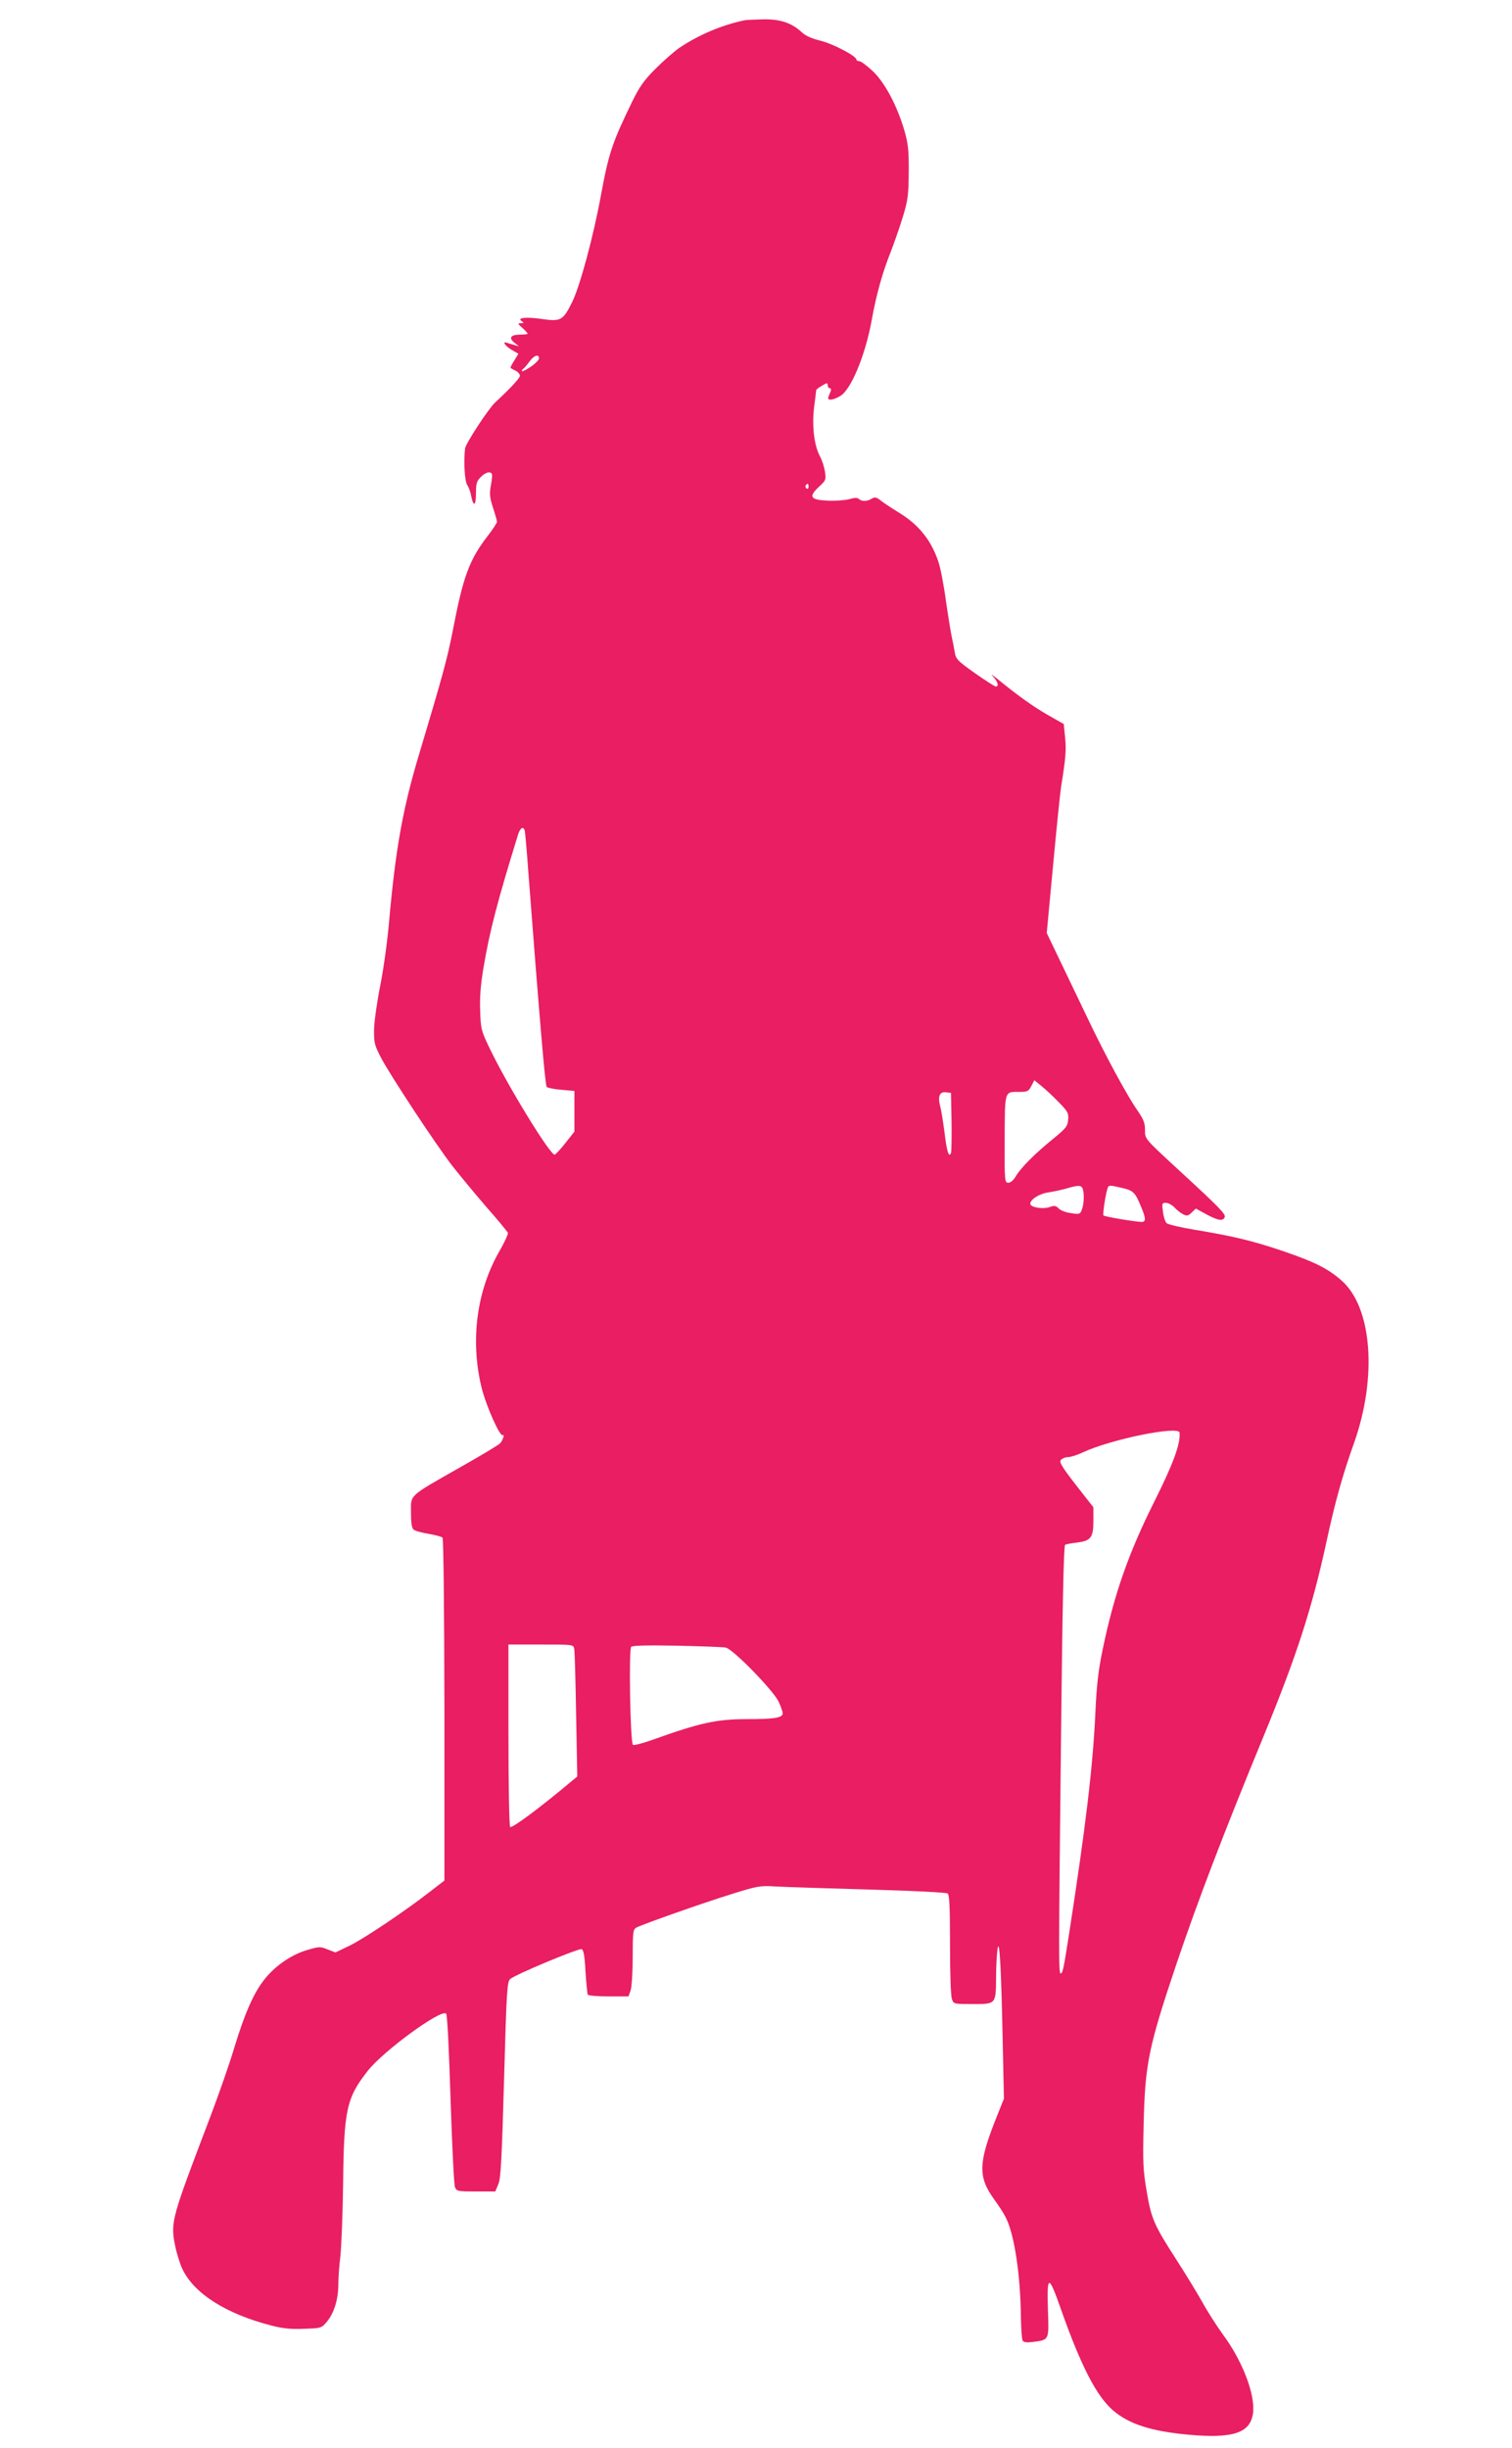 <?xml version="1.0" standalone="no"?>
<!DOCTYPE svg PUBLIC "-//W3C//DTD SVG 20010904//EN"
 "http://www.w3.org/TR/2001/REC-SVG-20010904/DTD/svg10.dtd">
<svg version="1.0" xmlns="http://www.w3.org/2000/svg"
 width="791pt" height="1280pt" viewBox="0 0 791 1280"
 preserveAspectRatio="xMidYMid meet">
<g transform="translate(0,1280) scale(0.1,-0.1)"
fill="#e91e63" stroke="none">
<path d="M3895 12694 c-119 -25 -242 -77 -342 -145 -26 -18 -82 -67 -123 -108
-61 -61 -85 -95 -122 -171 -105 -216 -123 -269 -164 -490 -39 -214 -110 -477
-150 -558 -48 -98 -60 -105 -160 -90 -83 12 -133 6 -104 -12 12 -8 11 -10 -5
-10 -18 -1 -17 -3 8 -25 15 -13 27 -27 27 -30 0 -3 -18 -5 -39 -5 -50 0 -61
-17 -30 -42 l24 -19 -25 7 c-14 4 -31 9 -37 11 -28 11 -11 -16 23 -36 l36 -21
-22 -36 c-12 -19 -21 -36 -19 -38 2 -2 14 -9 27 -15 12 -6 22 -18 22 -26 0
-12 -48 -64 -131 -141 -35 -33 -153 -214 -156 -239 -8 -71 -2 -170 11 -191 8
-11 18 -38 21 -58 12 -59 25 -52 25 14 0 51 4 65 25 85 24 25 49 32 58 17 3
-4 1 -31 -5 -60 -8 -45 -6 -64 11 -117 12 -35 21 -69 21 -74 0 -5 -23 -41 -52
-78 -93 -122 -125 -209 -178 -484 -29 -150 -55 -245 -175 -645 -88 -290 -126
-505 -160 -889 -8 -93 -28 -240 -45 -325 -17 -85 -32 -189 -33 -232 -1 -70 2
-83 34 -145 46 -90 294 -466 377 -572 36 -46 114 -140 174 -210 61 -69 112
-131 115 -138 2 -6 -16 -46 -41 -90 -122 -209 -157 -470 -97 -718 24 -97 96
-259 111 -250 11 7 2 -24 -13 -42 -5 -7 -98 -63 -206 -124 -278 -158 -261
-143 -261 -238 0 -55 4 -82 14 -90 8 -7 43 -16 78 -22 34 -6 67 -14 73 -20 5
-5 9 -350 10 -901 l0 -892 -75 -58 c-134 -104 -343 -244 -420 -282 l-75 -36
-42 16 c-39 16 -45 15 -111 -5 -83 -25 -170 -87 -224 -159 -54 -71 -99 -175
-153 -352 -25 -85 -83 -249 -127 -365 -200 -525 -206 -544 -183 -663 8 -41 25
-97 38 -125 60 -130 230 -238 470 -299 58 -15 103 -19 169 -16 88 3 90 3 119
38 37 45 59 117 59 194 0 34 5 102 11 151 5 50 12 218 14 375 4 389 18 449
129 591 82 104 384 325 410 299 6 -6 15 -187 23 -447 8 -241 18 -448 23 -460
9 -22 15 -23 110 -23 l101 0 16 38 c13 30 18 128 30 547 13 468 16 511 32 526
28 24 359 162 374 156 10 -4 16 -36 20 -117 4 -61 9 -115 12 -121 4 -5 53 -9
110 -9 l103 0 11 31 c6 18 11 96 11 175 0 131 2 144 19 154 35 18 352 130 498
175 134 42 148 45 230 40 49 -3 268 -10 488 -16 238 -7 405 -15 413 -21 9 -8
12 -74 12 -269 0 -143 4 -269 10 -283 9 -26 11 -26 109 -26 122 0 121 -2 122
142 0 57 4 123 8 148 10 59 19 -108 27 -500 l6 -285 -40 -100 c-94 -236 -96
-308 -12 -425 22 -30 49 -71 59 -91 47 -86 80 -304 82 -535 1 -55 5 -107 9
-114 6 -9 22 -11 54 -7 86 12 84 6 78 174 -5 180 4 180 68 -2 105 -298 187
-456 273 -530 84 -72 200 -109 395 -127 233 -21 323 9 337 112 13 96 -54 273
-158 413 -31 43 -80 119 -108 170 -29 51 -88 148 -132 216 -120 186 -134 218
-158 361 -19 110 -21 152 -16 350 7 315 25 404 171 838 113 334 246 682 455
1189 176 428 255 673 331 1023 44 204 84 348 144 515 122 345 94 709 -66 849
-72 63 -140 97 -310 155 -157 53 -258 77 -463 111 -71 12 -136 27 -142 34 -7
6 -16 33 -19 59 -6 44 -5 47 15 47 12 0 32 -11 44 -23 12 -13 33 -30 45 -36
21 -11 27 -10 46 8 l22 21 55 -30 c61 -33 87 -37 96 -15 6 16 -27 50 -228 235
-194 179 -189 172 -189 222 0 36 -8 55 -38 99 -51 71 -173 296 -262 484 -40
83 -104 217 -143 298 l-71 148 33 352 c18 194 37 379 42 412 24 148 28 194 21
259 l-7 70 -85 48 c-76 44 -155 100 -265 190 -30 24 -34 25 -17 7 23 -27 29
-49 11 -49 -5 0 -55 32 -109 70 -89 63 -100 74 -105 108 -3 20 -10 55 -15 77
-5 22 -19 108 -31 190 -11 83 -29 176 -40 208 -38 113 -103 194 -209 258 -36
22 -78 50 -93 62 -23 18 -31 19 -47 9 -24 -15 -53 -15 -67 -1 -7 7 -22 7 -49
-1 -22 -6 -73 -10 -114 -8 -91 4 -102 20 -45 73 35 32 37 36 31 78 -4 24 -15
60 -26 80 -31 57 -43 160 -31 258 6 46 11 86 11 89 0 3 14 14 30 23 26 16 30
16 30 3 0 -9 5 -16 11 -16 6 0 8 -7 5 -15 -3 -8 -9 -22 -12 -30 -9 -22 24 -19
63 5 56 34 130 213 163 394 25 139 57 252 101 362 17 44 45 124 62 179 27 89
30 114 31 235 1 112 -3 148 -22 215 -38 131 -102 252 -166 313 -30 28 -62 52
-70 52 -9 0 -16 4 -16 9 0 18 -122 82 -187 98 -45 11 -78 25 -98 44 -53 49
-111 69 -200 68 -44 -1 -89 -3 -100 -5z m-1075 -1768 c0 -8 -20 -28 -45 -45
-25 -17 -45 -26 -45 -21 0 4 4 10 8 12 4 2 18 18 31 36 23 33 51 43 51 18z
m1410 -672 c0 -8 -5 -12 -10 -9 -6 4 -8 11 -5 16 9 14 15 11 15 -7z m-1485
-1796 c2 -7 11 -105 19 -218 58 -759 88 -1116 96 -1124 5 -5 40 -12 77 -15
l68 -6 0 -106 0 -107 -46 -58 c-25 -32 -51 -60 -57 -62 -21 -7 -243 354 -339
553 -46 96 -48 103 -51 200 -3 71 3 139 18 228 32 189 73 346 181 695 11 33
26 42 34 20z m2793 -1421 c48 -49 53 -58 50 -93 -3 -34 -11 -44 -78 -99 -94
-76 -169 -151 -195 -195 -12 -21 -28 -35 -40 -35 -19 0 -20 7 -19 228 1 257
-2 247 76 247 43 0 49 3 63 30 l16 31 37 -30 c20 -16 61 -54 90 -84z m-560
-102 c1 -82 0 -156 -3 -165 -11 -27 -22 9 -34 110 -7 52 -16 112 -22 133 -14
53 -4 79 29 75 l27 -3 3 -150z m686 -351 c9 -24 7 -80 -4 -109 -9 -25 -13 -26
-57 -19 -27 3 -56 15 -65 25 -14 14 -22 16 -46 7 -35 -13 -102 -2 -102 17 0
23 49 54 98 60 26 4 67 13 92 20 60 18 77 18 84 -1z m205 4 c59 -13 70 -24 99
-95 27 -63 28 -83 5 -83 -36 1 -193 27 -200 34 -6 6 14 131 24 149 6 9 13 9
72 -5z m302 -1280 c5 -58 -32 -160 -131 -358 -136 -271 -212 -489 -271 -774
-23 -110 -32 -186 -39 -342 -13 -278 -52 -599 -139 -1159 -27 -173 -32 -195
-42 -195 -11 0 -11 75 2 1260 7 658 14 977 21 981 5 4 33 9 60 12 75 9 88 26
88 113 l0 72 -91 116 c-74 96 -89 120 -79 131 7 8 23 15 37 15 13 0 48 11 76
24 146 69 505 142 508 104z m-3167 -1130 c3 -13 7 -168 10 -346 l6 -322 -23
-19 c-171 -144 -317 -252 -328 -245 -5 3 -9 219 -9 480 l0 474 170 0 c168 0
170 0 174 -22z m793 6 c37 -7 247 -222 276 -282 14 -30 24 -59 21 -67 -8 -19
-52 -25 -185 -25 -160 0 -246 -19 -492 -107 -56 -20 -102 -32 -106 -27 -14 15
-22 499 -9 512 7 7 80 9 242 6 127 -3 241 -7 253 -10z"/>
</g>
</svg>
